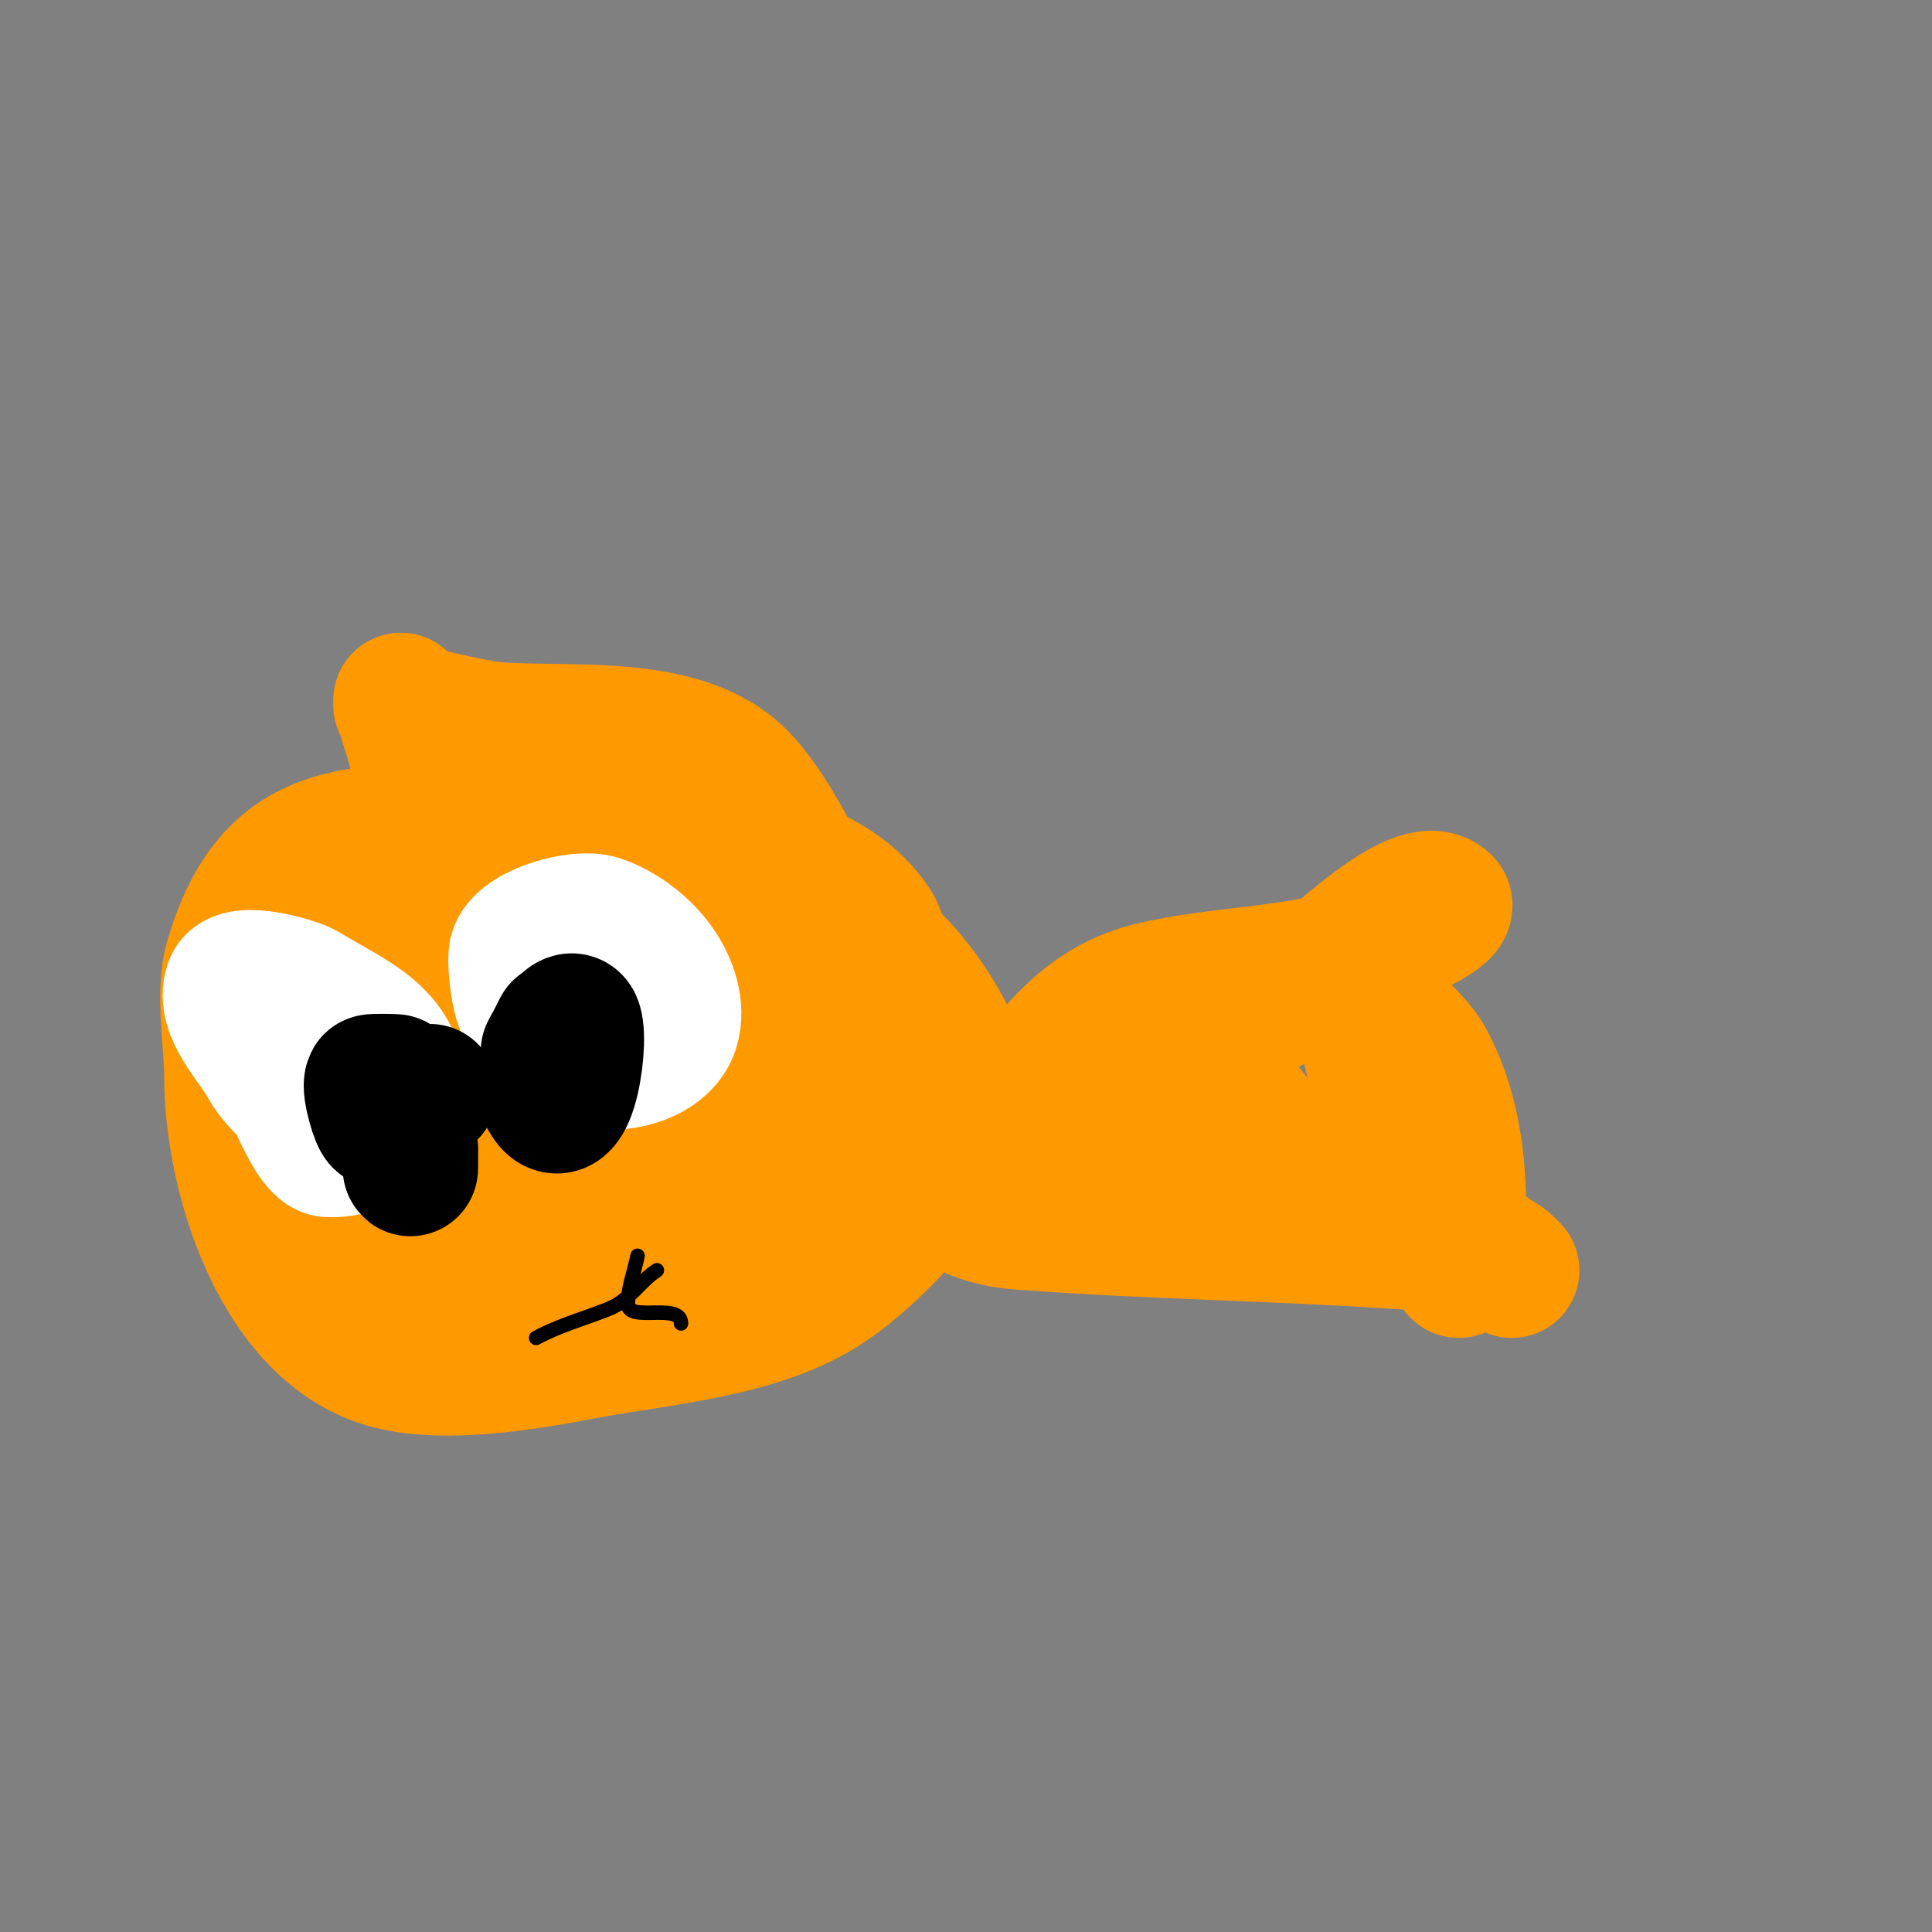 <svg viewBox='0 0 400 400' version='1.1' xmlns='http://www.w3.org/2000/svg' xmlns:xlink='http://www.w3.org/1999/xlink'><rect x="0" y="0" width="400" height="400" fill="#808080" stroke="none"/><g fill='none' stroke='#ff9900' stroke-width='28' stroke-linecap='round' stroke-linejoin='round'><path d='M195,243c-7.265,8.303 -15.517,18.073 -25,24c-13.827,8.642 -34.293,10.008 -50,13c-11.22,2.137 -27.637,4.841 -39,2c-23.126,-5.781 -33,-38.678 -33,-59c0,-6.711 -1.86,-17.491 0,-24c7.655,-26.793 23.886,-27 47,-27c31.959,0 66.214,3.214 90,27c8.251,8.251 14.215,19.86 17,31c0.171,0.686 2.327,12.558 1,13c-10.493,3.498 -25.082,1 -36,1c-26.776,0 -58.245,7.133 -75,-18c-7.308,-10.962 -20.389,-37.856 -11,-51c7.074,-9.903 25.414,4.709 30,10c8.29,9.566 26.41,42.433 16,54c-8.59,9.544 -22.637,10.814 -34,15c-8.533,3.144 -16.078,5.941 -25,8c-2.619,0.604 -6.1,2.9 -8,1c-6.413,-6.413 -1.731,-28.174 1,-35c12.864,-32.159 49.3,-43.833 69,-11c2.894,4.824 4.043,10.576 5,16c0.495,2.802 1.83,13.096 1,16c-4.173,14.605 -19.336,14 -31,14c-4.614,0 -12.599,0.294 -17,-1c-16.577,-4.876 -31.316,-23.532 -22,-41c2.892,-5.423 7.654,-9.654 12,-14c2.173,-2.173 4.443,-4.295 7,-6c31.124,-20.749 43.25,17.849 49,42c1.39,5.838 7.16,24.72 1,30c-3.079,2.639 -7.955,1.711 -12,2c-12.018,0.858 -21.05,-6.403 -31,-12c-8.607,-4.841 -22.439,-10.102 -28,-19c-6.226,-9.962 2.305,-23.305 9,-30c11.183,-11.183 41.73,-19.787 57,-13c8.32,3.698 6,16.309 6,23c0,21.861 -13.185,42.299 -37,44c-2.92,0.209 -13.182,1.348 -16,-1c-5.95,-4.958 -2.66,-18.355 -1,-24c4.631,-15.747 25.663,-58.07 47,-41'/><path d='M129,202c3.022,15.975 13.081,39.618 3,56c-9.312,15.132 -23.463,8.268 -36,2c-4.68,-2.34 -15.12,-4.843 -16,-11c-1.289,-9.023 3.277,-13.396 9,-20c10.292,-11.876 37.682,-40.586 57,-32c4.23,1.88 8.221,15.299 9,19c3.504,16.645 6.931,49 -17,49c-2.296,0 -9.376,0.458 -12,-1c-18.858,-10.477 -11.98,-53.098 7,-60c15.793,-5.743 24.33,7.403 33,18c2.011,2.458 10.044,13.913 8,18c-0.793,1.587 -2.467,1.256 -4,1c-6.002,-1 -7,-10.011 -7,-15'/><path d='M174,230c12.198,3.05 11.07,-19.977 20,-17c2.352,0.784 1,9.233 1,11c0,6.338 -8.169,9.59 -14,8c-4.374,-1.193 -7.186,-5.548 -11,-8c-6.759,-4.345 -18.168,-8.259 -26,-10c-9.756,-2.168 -22.011,-1.768 -32,-1c-3.738,0.288 -11.218,2.681 -15,1c-10.255,-4.558 -12.962,-22.495 -25,-24c-15.619,-1.952 -14.112,21 -4,21'/><path d='M180,211c-4.004,4.004 -6.429,3 -12,3c-0.666,0 -8.218,-0.594 -7,-1c12.247,-4.082 25,-0.623 25,14'/><path d='M174,243c35.316,11.772 34.03,-30.507 64,-38c15.892,-3.973 34.754,-2.877 49,-10c2.411,-1.205 10.943,-4.887 12,-7c0.149,-0.298 0.236,-0.764 0,-1c-5.525,-5.525 -24.177,13.451 -28,16c-15.246,10.164 -31.379,18.628 -47,28c-6.677,4.006 -15.943,12 -24,12c-1.333,0 2.667,0 4,0c2.497,0 11.775,1.449 13,-1c0.149,-0.298 0.316,-0.895 0,-1c-9.867,-3.289 -30.744,5.888 -12,11c1.956,0.533 3.978,0.844 6,1c25.91,1.993 52.047,2.27 78,4c5.328,0.355 18.757,0.757 23,5c0.333,0.333 1,1 1,1c0,0 -10.667,-8.111 -12,-9c-14.049,-9.366 -11.269,-15.941 -15,-29c-0.539,-1.887 -4.127,-10.873 -2,-13c3.267,-3.267 9.919,5.108 11,7c5.534,9.684 7,21.111 7,32c0,2.333 0,4.667 0,7c0,1.667 0,5 0,5c0,0 0.329,-4.027 0,-6c-0.452,-2.711 -1.493,-5.298 -2,-8c-1.382,-7.37 -0.847,-26.924 -9,-31c-3.903,-1.951 -3.92,6.442 -4,7c-1.032,7.224 -2.08,23.04 -10,27c-7.455,3.727 -14.123,-19.874 -21,-24c-11.482,-6.889 -5.837,5.837 -11,11c-0.471,0.471 -1.368,0.211 -2,0c-0.272,-0.091 -10.007,-13.758 -11,-15'/><path d='M88,191c2.333,1.333 4.764,2.509 7,4c1.494,0.996 -4.197,-0.394 -5,-2c-0.411,-0.822 -1.968,-8.621 -2,-9c-0.666,-7.993 0.43,-17.133 -1,-25c-0.05,-0.275 -4,-14 -4,-14c0,0 0,0.667 0,1c0,1.546 16.804,4.8 19,5c15.103,1.373 38.973,-2.027 51,10c6.258,6.258 12.532,18.908 16,27c1.459,3.405 2.781,13.586 6,16c7.874,5.905 8.386,-8.183 6,-12c-8.243,-13.188 -28.953,-17 -43,-17'/></g>
<g fill='none' stroke='#ffffff' stroke-width='28' stroke-linecap='round' stroke-linejoin='round'><path d='M119,209c-3.333,0 -6.68,0.302 -10,0c-1.426,-0.13 -2.671,-10.323 -2,-12c1.762,-4.406 12.995,-7.335 17,-6c4.703,1.568 9.207,5.09 12,9c2.48,3.472 4.454,8.639 3,13c-3.126,9.379 -26,10.598 -26,-5'/><path d='M65,230c-3.836,-2.74 -7.743,-5.862 -10,-10c-2.397,-4.394 -8.82,-10.539 -7,-16c1.198,-3.593 13.103,-0.138 15,1c11.67,7.002 20,9.513 20,24'/><path d='M83,234c-5,1.333 -9.832,4.272 -15,4c-3.991,-0.21 -10.68,-20.04 -12,-24'/></g>
<g fill='none' stroke='#000000' stroke-width='28' stroke-linecap='round' stroke-linejoin='round'><path d='M75,224'/><path d='M89,226c-3.333,2 -6.347,4.672 -10,6c-0.578,0.21 -2.625,-6.749 -2,-8c0.085,-0.17 4.936,-0.085 5,0c2.979,3.972 3,27.022 3,14'/><path d='M116,213c-6.489,12.978 1.637,-5.089 3,-1c1.506,4.519 -2.105,26.684 -7,12'/></g>
<g fill='none' stroke='#000000' stroke-width='3' stroke-linecap='round' stroke-linejoin='round'><path d='M111,277c4.728,-2.579 10,-4 15,-6c4.381,-1.752 6.243,-5.495 10,-8'/><path d='M132,260c-0.667,3.333 -2,6.601 -2,10c0,3.868 11,-0.464 11,4'/></g>
</svg>